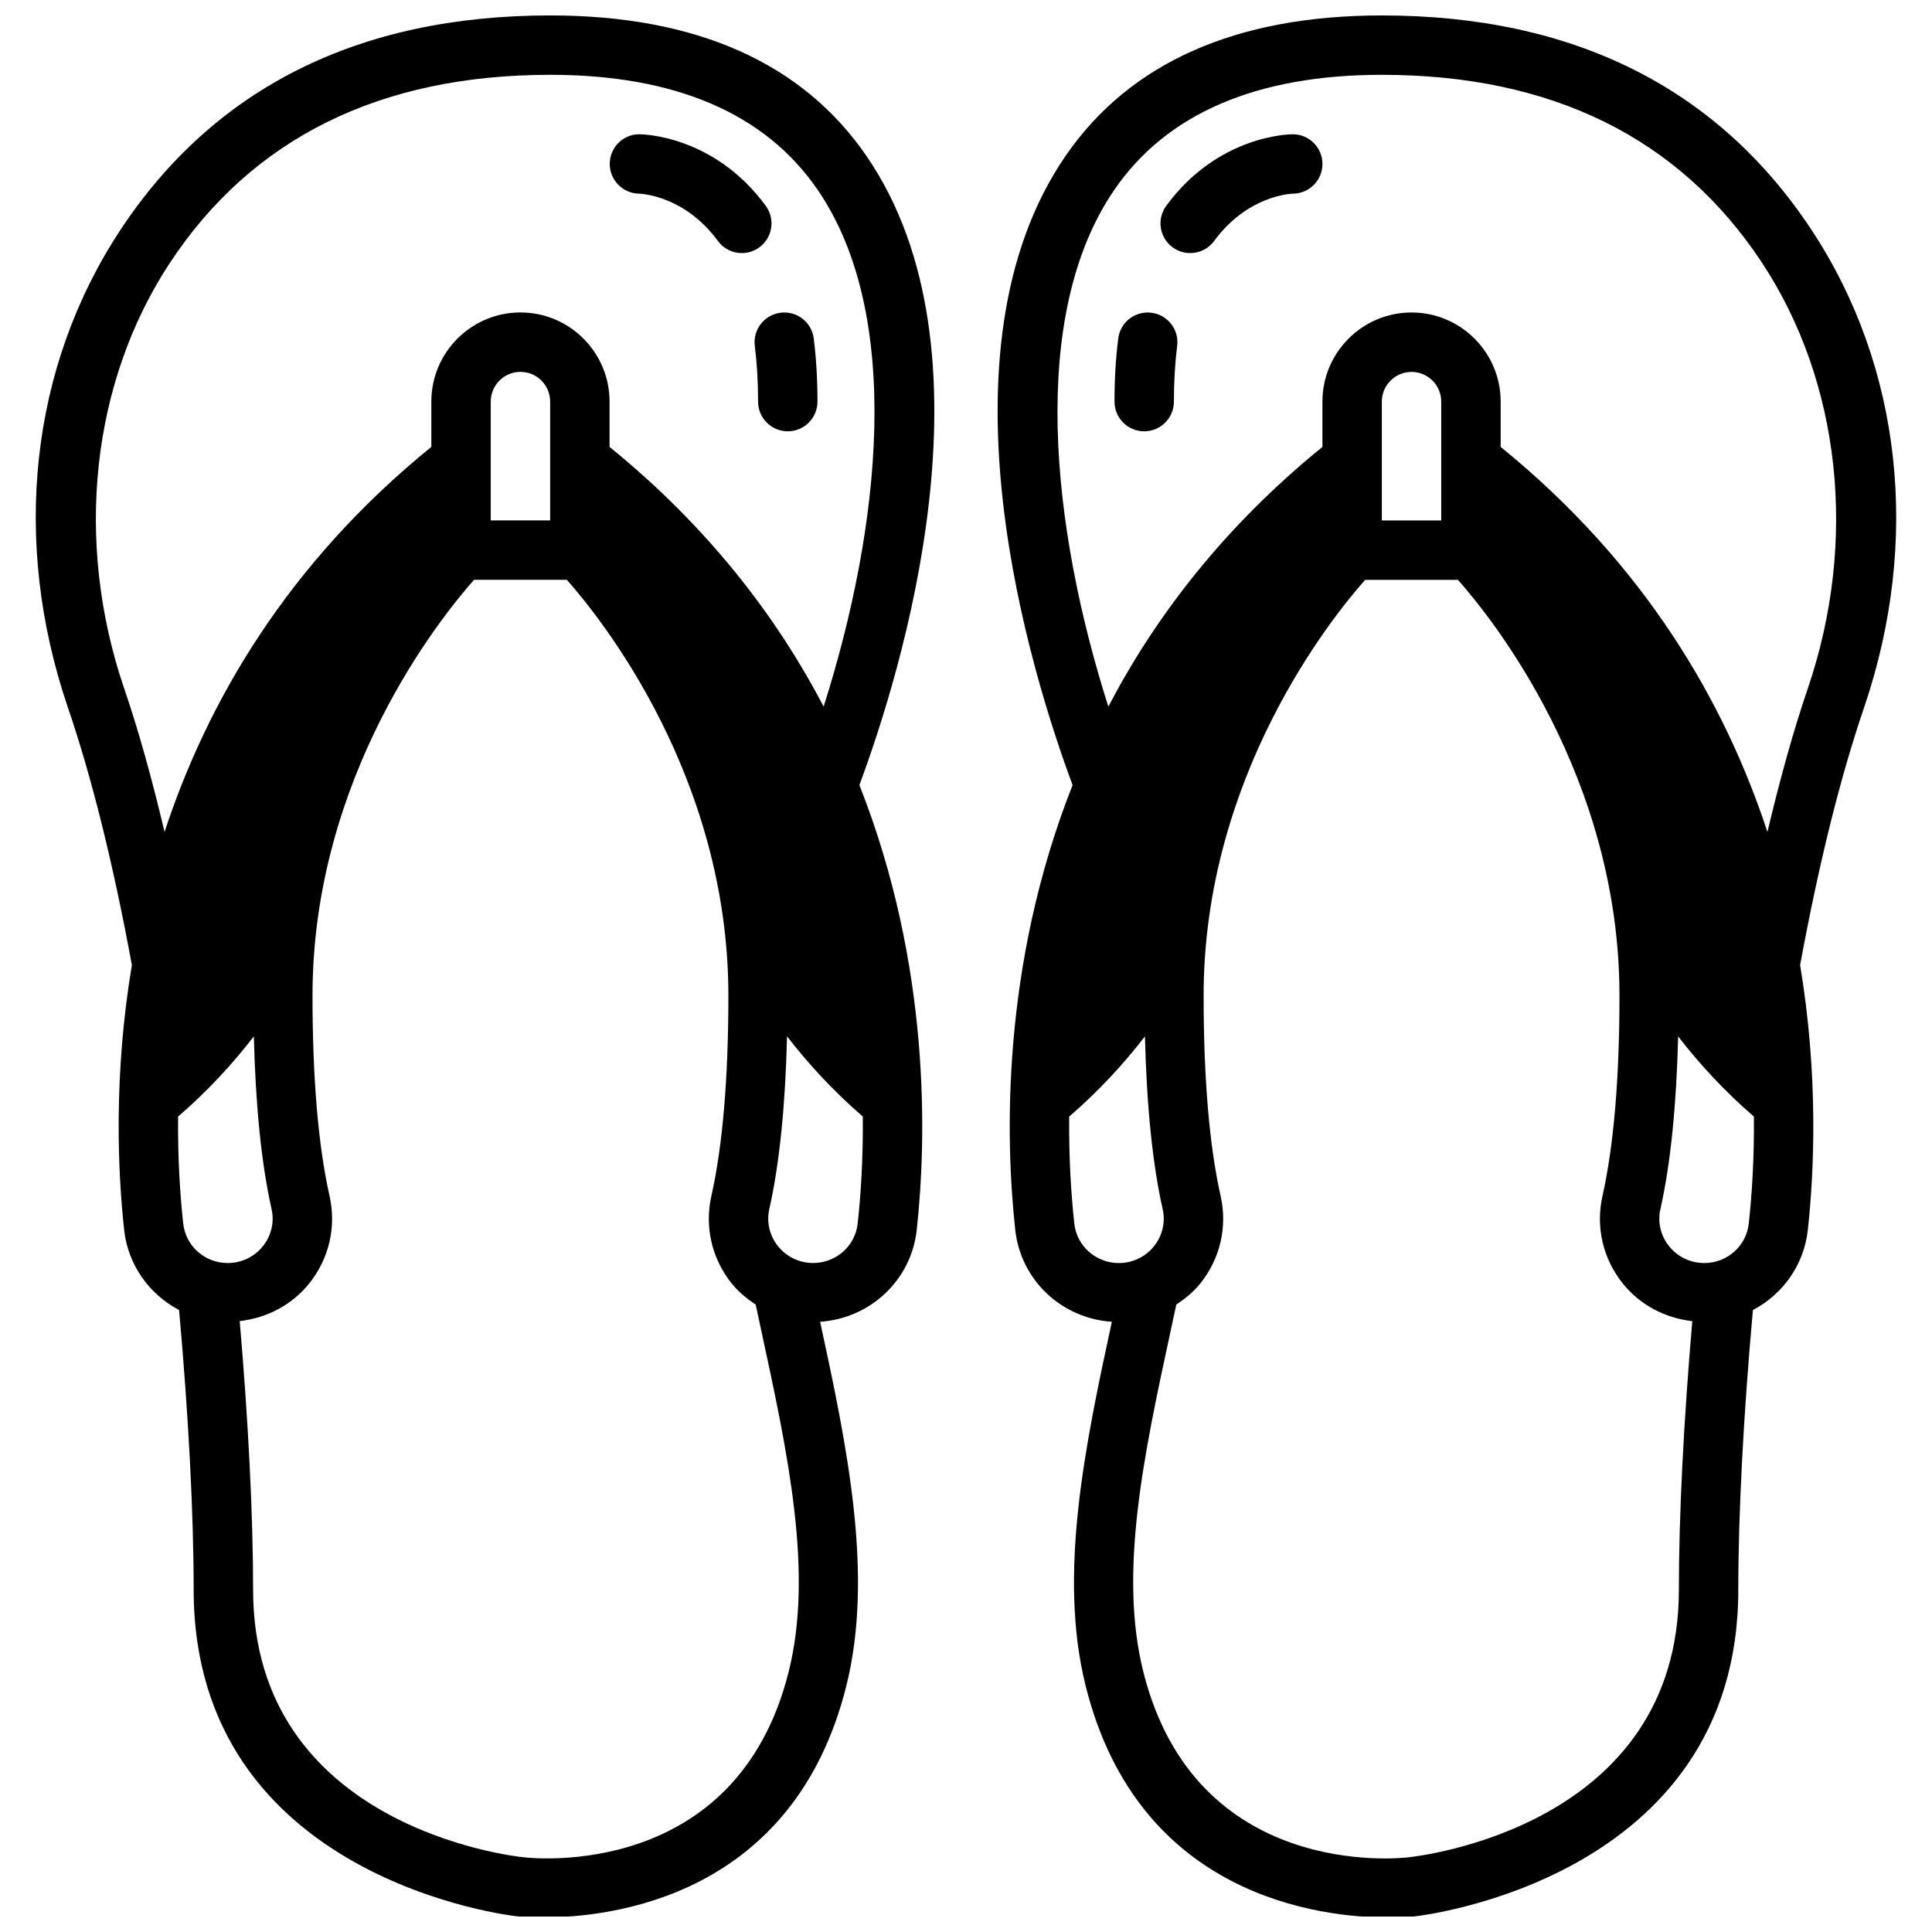 <?xml version="1.0" encoding="UTF-8"?>
<!-- The Best Svg Icon site in the world: iconSvg.co, Visit us! https://iconsvg.co -->
<svg width="800px" height="800px" version="1.1" viewBox="144 144 512 512" xmlns="http://www.w3.org/2000/svg">
 <defs>
  <clipPath id="b">
   <path d="m153 148.09h239v503.81h-239z"/>
  </clipPath>
  <clipPath id="a">
   <path d="m408 148.09h239v503.81h-239z"/>
  </clipPath>
 </defs>
 <g clip-path="url(#b)">
  <path d="m373.6 185.3c-16.98-24.695-45.18-37.211-83.809-37.211-50.656 0-88.961 19.121-113.87 56.828-23.906 36.227-28.992 82.34-13.941 126.54 6.336 18.508 12.035 41.5 16.965 68.289-4.856 29.133-3.762 54.426-2.039 70.211 1.023 9.352 6.707 17.074 14.555 21.215 2.488 27.719 3.863 53.898 3.863 74.133 0 77.082 84.945 86.465 85.617 86.527 0.133 0.016 2.723 0.316 6.949 0.316 18.137 0 66.41-5.414 80.383-61.316 7.375-29.504 0.203-63.535-6.926-96.551 13.273-0.891 24.129-10.988 25.594-24.324 2.621-23.977 3.793-69.879-15.191-117.91 10.859-29.215 37.648-114.68 1.848-166.75zm-157.63 279.12c0.781 3.457-0.062 7.047-2.289 9.824-2.273 2.844-5.676 4.473-9.328 4.473-6.07 0-11.148-4.496-11.801-10.461-0.812-7.422-1.465-17.113-1.355-28.355 7.809-6.723 14.5-14.035 20.074-21.246 0.457 18.168 1.977 33.652 4.699 45.766zm137.04 122.59c-13.824 55.27-67.832 49.469-70.289 49.184-2.93-0.301-71.645-8.133-71.645-70.887 0-19.625-1.258-44.633-3.551-71.203 7.219-0.828 13.848-4.266 18.453-10.02 5.234-6.535 7.188-14.957 5.359-23.113-3-13.352-4.519-31.223-4.519-53.105 0-58.121 33.906-100.16 42.809-110.21h24.594c8.902 10.043 42.809 52.086 42.809 110.21 0 21.883-1.52 39.754-4.512 53.113-1.828 8.156 0.125 16.57 5.359 23.113 1.82 2.273 4.039 4.07 6.391 5.637l1.402 6.527c7.164 33.121 13.926 64.414 7.34 90.754zm-78.957-305.1v-31.488c0-4.336 3.527-7.871 7.871-7.871s7.871 3.535 7.871 7.871v31.488zm97.242 186.33c-0.652 5.973-5.731 10.469-11.801 10.469-3.652 0-7.055-1.629-9.328-4.473-2.227-2.777-3.07-6.359-2.289-9.824 2.723-12.121 4.25-27.598 4.699-45.77 5.574 7.211 12.266 14.523 20.074 21.246 0.109 11.238-0.543 20.934-1.355 28.352zm-65.754-205.81v-12.012c0-13.02-10.598-23.617-23.617-23.617s-23.617 10.598-23.617 23.617v12.012c-38.164 31-59.348 67.52-70.699 102.03-3.336-14.074-6.894-26.922-10.73-38.094-13.254-38.957-8.695-81.121 12.195-112.78 21.809-33.016 55.688-49.762 100.72-49.762 33.133 0 56.961 10.227 70.832 30.387 22.938 33.363 16.703 89.703 1.645 137.04-12.492-23.922-30.676-47.656-56.73-68.816z"/>
 </g>
 <path d="m359.65 233.7c-0.535-4.305-4.457-7.375-8.793-6.824-4.312 0.543-7.375 4.481-6.824 8.793 0.57 4.57 0.863 9.531 0.863 14.758 0 4.344 3.519 7.871 7.871 7.871s7.871-3.527 7.871-7.871c0-5.879-0.328-11.508-0.988-16.727z"/>
 <path d="m346.93 198.54c-13.754-18.746-32.715-18.957-33.52-18.957-4.312 0-7.769 3.465-7.824 7.777-0.047 4.312 3.422 7.863 7.731 7.965 0.488 0.008 12.035 0.426 20.926 12.523 1.539 2.106 3.934 3.223 6.352 3.223 1.613 0 3.242-0.496 4.652-1.527 3.5-2.574 4.258-7.504 1.684-11.004z"/>
 <g clip-path="url(#a)">
  <path d="m624.07 204.92c-24.906-37.707-63.211-56.828-113.87-56.828-38.629 0-66.824 12.516-83.805 37.211-35.809 52.074-9.012 137.54 1.852 166.75-18.988 48.035-17.812 93.93-15.191 117.91 1.465 13.336 12.32 23.434 25.594 24.324-7.133 33.008-14.305 67.047-6.926 96.551 13.988 55.961 62.355 61.332 80.336 61.332 4.172 0 6.715-0.293 6.801-0.301 0.855-0.094 85.805-9.477 85.805-86.559 0-20.23 1.379-46.414 3.871-74.129 7.848-4.141 13.523-11.863 14.555-21.215 1.723-15.785 2.809-41.078-2.039-70.211 4.93-26.781 10.629-49.781 16.965-68.297 15.035-44.191 9.961-90.312-13.949-126.54zm-195.37 263.34c-0.812-7.422-1.465-17.113-1.355-28.355 7.809-6.723 14.5-14.035 20.074-21.246 0.449 18.168 1.977 33.652 4.699 45.77 0.781 3.457-0.062 7.047-2.289 9.824-2.273 2.84-5.676 4.469-9.328 4.469-6.07 0-11.148-4.496-11.801-10.461zm88.418 167.96c-2.297 0.25-56.316 6.062-70.133-49.199-6.59-26.348 0.172-57.633 7.344-90.766l1.402-6.527c2.356-1.566 4.574-3.363 6.391-5.637 5.234-6.535 7.188-14.957 5.359-23.113-2.996-13.348-4.512-31.219-4.512-53.102 0-58.121 33.906-100.16 42.809-110.21h24.594c8.898 10.043 42.805 52.086 42.805 110.21 0 21.883-1.52 39.754-4.512 53.113-1.828 8.156 0.125 16.57 5.359 23.113 4.606 5.754 11.234 9.195 18.453 10.02-2.297 26.559-3.559 51.57-3.559 71.195 0 62.754-68.715 70.586-71.801 70.902zm-6.918-354.3v-31.488c0-4.336 3.527-7.871 7.871-7.871s7.871 3.535 7.871 7.871v31.488zm97.242 186.33c-0.652 5.973-5.731 10.469-11.801 10.469-3.652 0-7.055-1.629-9.328-4.473-2.227-2.777-3.07-6.359-2.289-9.824 2.723-12.121 4.25-27.598 4.699-45.77 5.574 7.211 12.266 14.523 20.074 21.246 0.109 11.238-0.543 20.934-1.355 28.352zm15.676-141.89c-3.824 11.18-7.391 24.027-10.73 38.109-11.359-34.52-32.535-71.039-70.699-102.03v-12.012c0-13.02-10.598-23.617-23.617-23.617s-23.617 10.598-23.617 23.617v12.012c-26.055 21.168-44.242 44.902-56.734 68.824-15.066-47.336-21.293-103.68 1.645-137.04 13.875-20.168 37.703-30.395 70.836-30.395 45.035 0 78.918 16.742 100.72 49.758 20.891 31.664 25.449 73.828 12.195 112.77z"/>
 </g>
 <path d="m449.14 226.88c-4.352-0.543-8.258 2.519-8.793 6.824-0.664 5.219-0.992 10.848-0.992 16.727 0 4.344 3.519 7.871 7.871 7.871 4.352 0 7.871-3.527 7.871-7.871 0-5.227 0.293-10.188 0.867-14.762 0.551-4.312-2.512-8.246-6.824-8.789z"/>
 <path d="m486.59 179.58c-0.805 0-19.766 0.211-33.52 18.957-2.574 3.504-1.82 8.43 1.684 11.004 1.41 1.031 3.039 1.527 4.656 1.527 2.426 0 4.809-1.109 6.352-3.211 8.824-12.023 20.262-12.52 20.906-12.535 4.316-0.039 7.793-3.547 7.793-7.871 0-4.344-3.516-7.871-7.871-7.871z"/>
</svg>